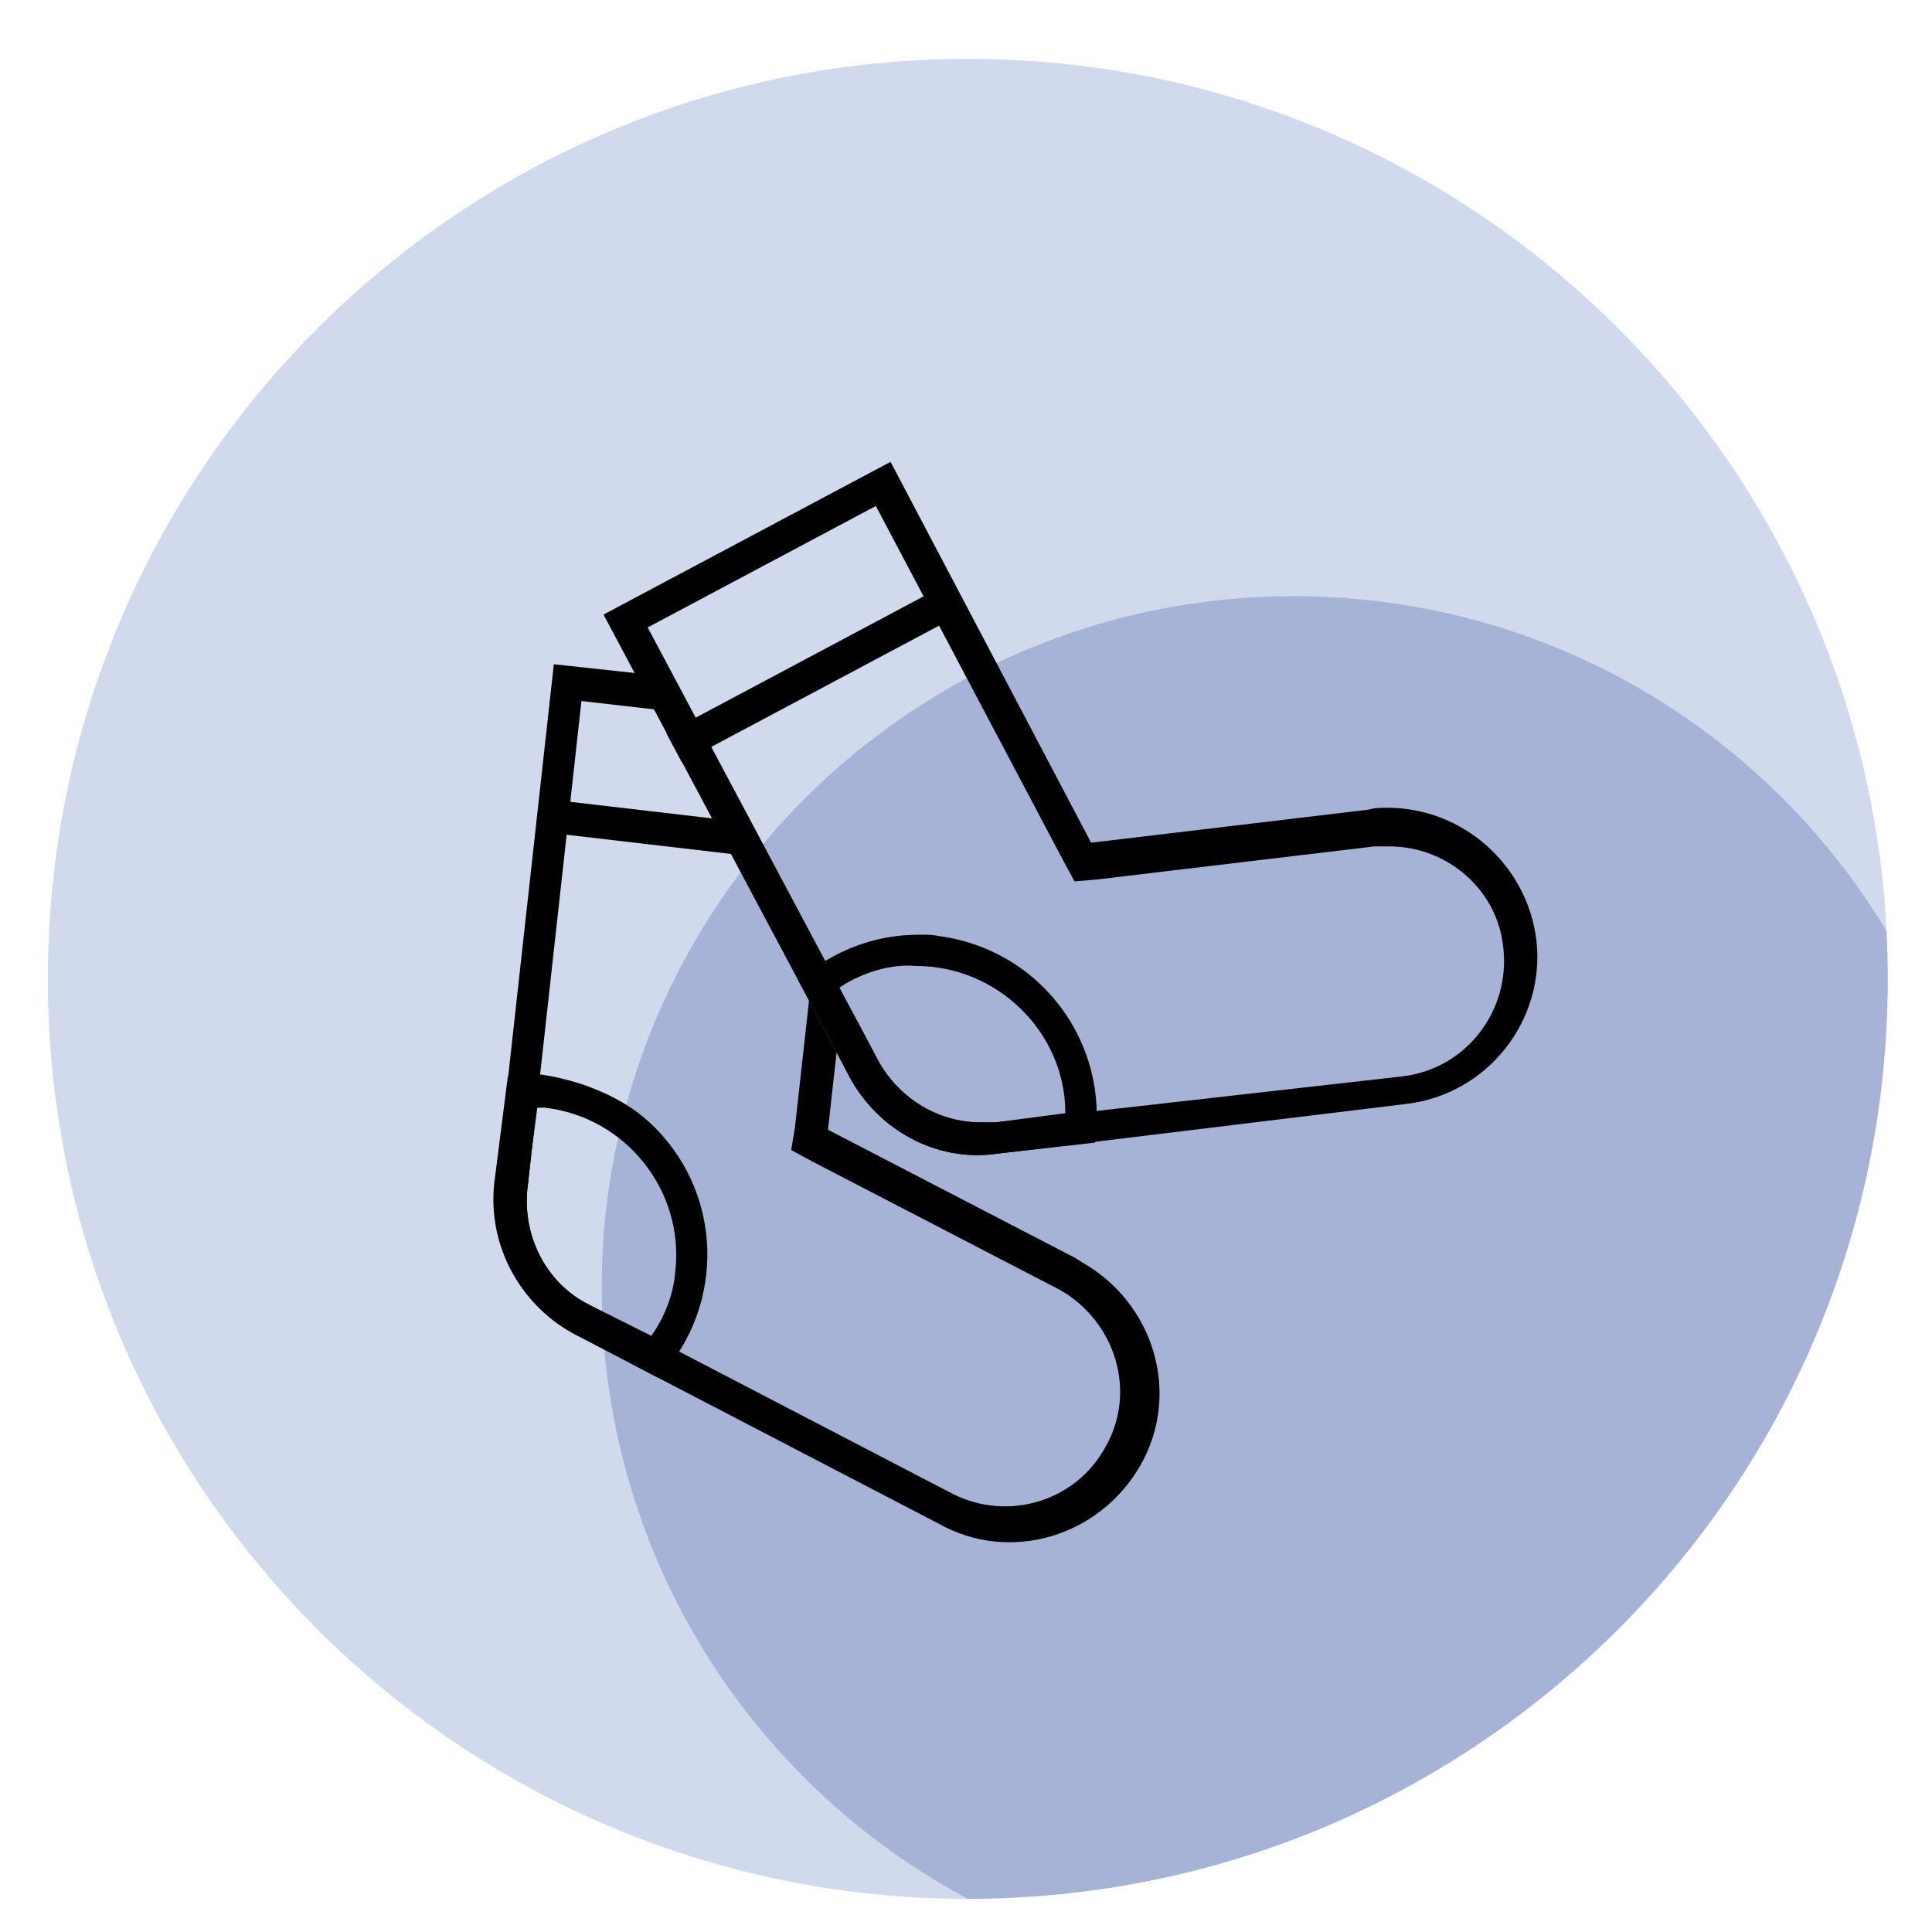 <?xml version="1.0" encoding="utf-8"?>
<!-- Generator: Adobe Illustrator 24.2.0, SVG Export Plug-In . SVG Version: 6.00 Build 0)  -->
<svg version="1.1" id="Livello_1" xmlns="http://www.w3.org/2000/svg" xmlns:xlink="http://www.w3.org/1999/xlink" x="0px" y="0px"
	 viewBox="0 0 105 105" style="enable-background:new 0 0 105 105;" xml:space="preserve">
<style type="text/css">
	.st0{fill:#D1D9ED;}
	.st1{clip-path:url(#SVGID_2_);}
	.st2{clip-path:url(#SVGID_4_);}
	.st3{opacity:0.3;}
	.st4{fill:#3F5CA5;}
	.st5{clip-path:url(#SVGID_6_);}
	.st6{clip-path:url(#SVGID_8_);}
</style>
<path class="st0" d="M52.6,3.2c27.6,0,50,22.4,50,50s-22.4,50-50,50s-50-22.4-50-50C2.6,25.6,25,3.2,52.6,3.2"/>
<g>
	<g>
		<defs>
			<path id="SVGID_1_" d="M2.6,53.2c0,27.6,22.4,50,50,50s50-22.4,50-50s-22.4-50-50-50l0,0C25,3.2,2.6,25.6,2.6,53.2"/>
		</defs>
		<clipPath id="SVGID_2_">
			<use xlink:href="#SVGID_1_"  style="overflow:visible;"/>
		</clipPath>
		<g class="st1">
			<g>
				<g>
					<g>
						<defs>
							<rect id="SVGID_3_" x="2.6" y="3.2" width="100.2" height="100"/>
						</defs>
						<clipPath id="SVGID_4_">
							<use xlink:href="#SVGID_3_"  style="overflow:visible;"/>
						</clipPath>
						<g class="st2">
							<g class="st3">
								<path class="st4" d="M70.3,32.4c20.8,0,37.6,16.8,37.6,37.6s-16.8,37.6-37.6,37.6S32.7,90.8,32.7,70
									C32.7,49.2,49.6,32.4,70.3,32.4L70.3,32.4"/>
							</g>
						</g>
					</g>
				</g>
			</g>
		</g>
	</g>
</g>
<path d="M48.4,25.1l-15.6,8.3L46,58.2l0,0c1.5,3.1,4.8,5,8.2,4.5L76.4,60c4.4-0.5,7.6-4.5,7.1-8.9c-0.5-4.1-4-7.2-8.1-7.2
	c-0.3,0-0.7,0-1,0.1l-15.1,1.8L48.4,25.1z M47.6,27.5l10.2,19.3l0.6,1.1l1.2-0.1L74.7,46c0.3,0,0.5,0,0.8,0c3.2,0,5.9,2.4,6.2,5.5
	c0.4,3.4-2,6.6-5.5,7l0,0L54.1,61c-0.3,0-0.5,0-0.8,0c-2.4,0-4.6-1.4-5.7-3.6l-0.9-1.7l0,0L35.2,34.1L47.6,27.5"/>
<path d="M49.9,50.8c-2.4,0-4.7,0.9-6.5,2.5l2.6,4.9l0,0c1.5,3.1,4.8,5,8.2,4.5l5.3-0.6c0.8-5.4-2.9-10.4-8.3-11.2
	C50.6,50.8,50.7,50.8,49.9,50.8L49.9,50.8z M49.8,52.5c4.4,0,8.1,3.6,8.1,8L54.1,61c-0.3,0-0.5,0-0.8,0c-2.4,0-4.6-1.4-5.7-3.6
	l-0.9-1.7l0,0l-1.1-2C45.7,53.6,47.6,52.3,49.8,52.5"/>
<rect x="35.6" y="35.6" transform="matrix(0.883 -0.47 0.47 0.883 -11.95 25.148)" width="17.6" height="1.8"/>
<g>
	<g>
		<defs>
			<polygon id="SVGID_5_" points="32.8,33.3 47.9,61.8 69.6,71.9 62.6,87.3 44.8,83.5 24.8,72.8 21.1,55.2 26.5,34.2 			"/>
		</defs>
		<clipPath id="SVGID_6_">
			<use xlink:href="#SVGID_5_"  style="overflow:visible;"/>
		</clipPath>
		<g class="st5">
			<g>
				<g>
					<g>
						<defs>
							<rect id="SVGID_7_" x="21" y="33.3" width="48.7" height="54.2"/>
						</defs>
						<clipPath id="SVGID_8_">
							<use xlink:href="#SVGID_7_"  style="overflow:visible;"/>
						</clipPath>
						<g class="st6">
							<path d="M30.1,36.1l-3.1,28l0,0c-0.5,3.4,1.2,6.8,4.2,8.4L51,82.8c3.9,2.2,8.8,0.7,11-3.2c2.2-3.9,0.7-8.8-3.2-11
								c-0.1-0.1-0.2-0.1-0.3-0.2l-13.5-7L47.6,38L30.1,36.1z M31.6,38.1l14,1.6l-2.4,21.6L43,62.5l1.1,0.6l13.5,7
								c3,1.7,4.2,5.5,2.5,8.5c-1.6,3-5.3,4.1-8.3,2.6L32,70.9c-2.4-1.2-3.7-3.9-3.3-6.6l0.2-1.8l0,0L31.6,38.1"/>
							<path d="M28.7,58.4c-0.4,0-0.7,0-1.1,0.1L26.9,64l0,0c-0.5,3.4,1.2,6.8,4.2,8.4l4.7,2.5c3.7-4,3.5-10.2-0.5-13.9
								c-1.5-1.4-3.8-2.3-5.9-2.6C29.1,58.5,29.1,58.4,28.7,58.4z M29.2,60.2l0.4,0c4.4,0.5,7.6,4.5,7.1,8.9
								c-0.1,1.3-0.6,2.5-1.3,3.5L32,70.9c-2.4-1.2-3.7-3.9-3.3-6.6l0.2-1.8l0,0L29.2,60.2"/>
							<rect x="37.1" y="36.6" transform="matrix(0.116 -0.993 0.993 0.116 -11.325 77.789)" width="1.8" height="17.3"/>
						</g>
					</g>
				</g>
			</g>
		</g>
	</g>
</g>
</svg>
